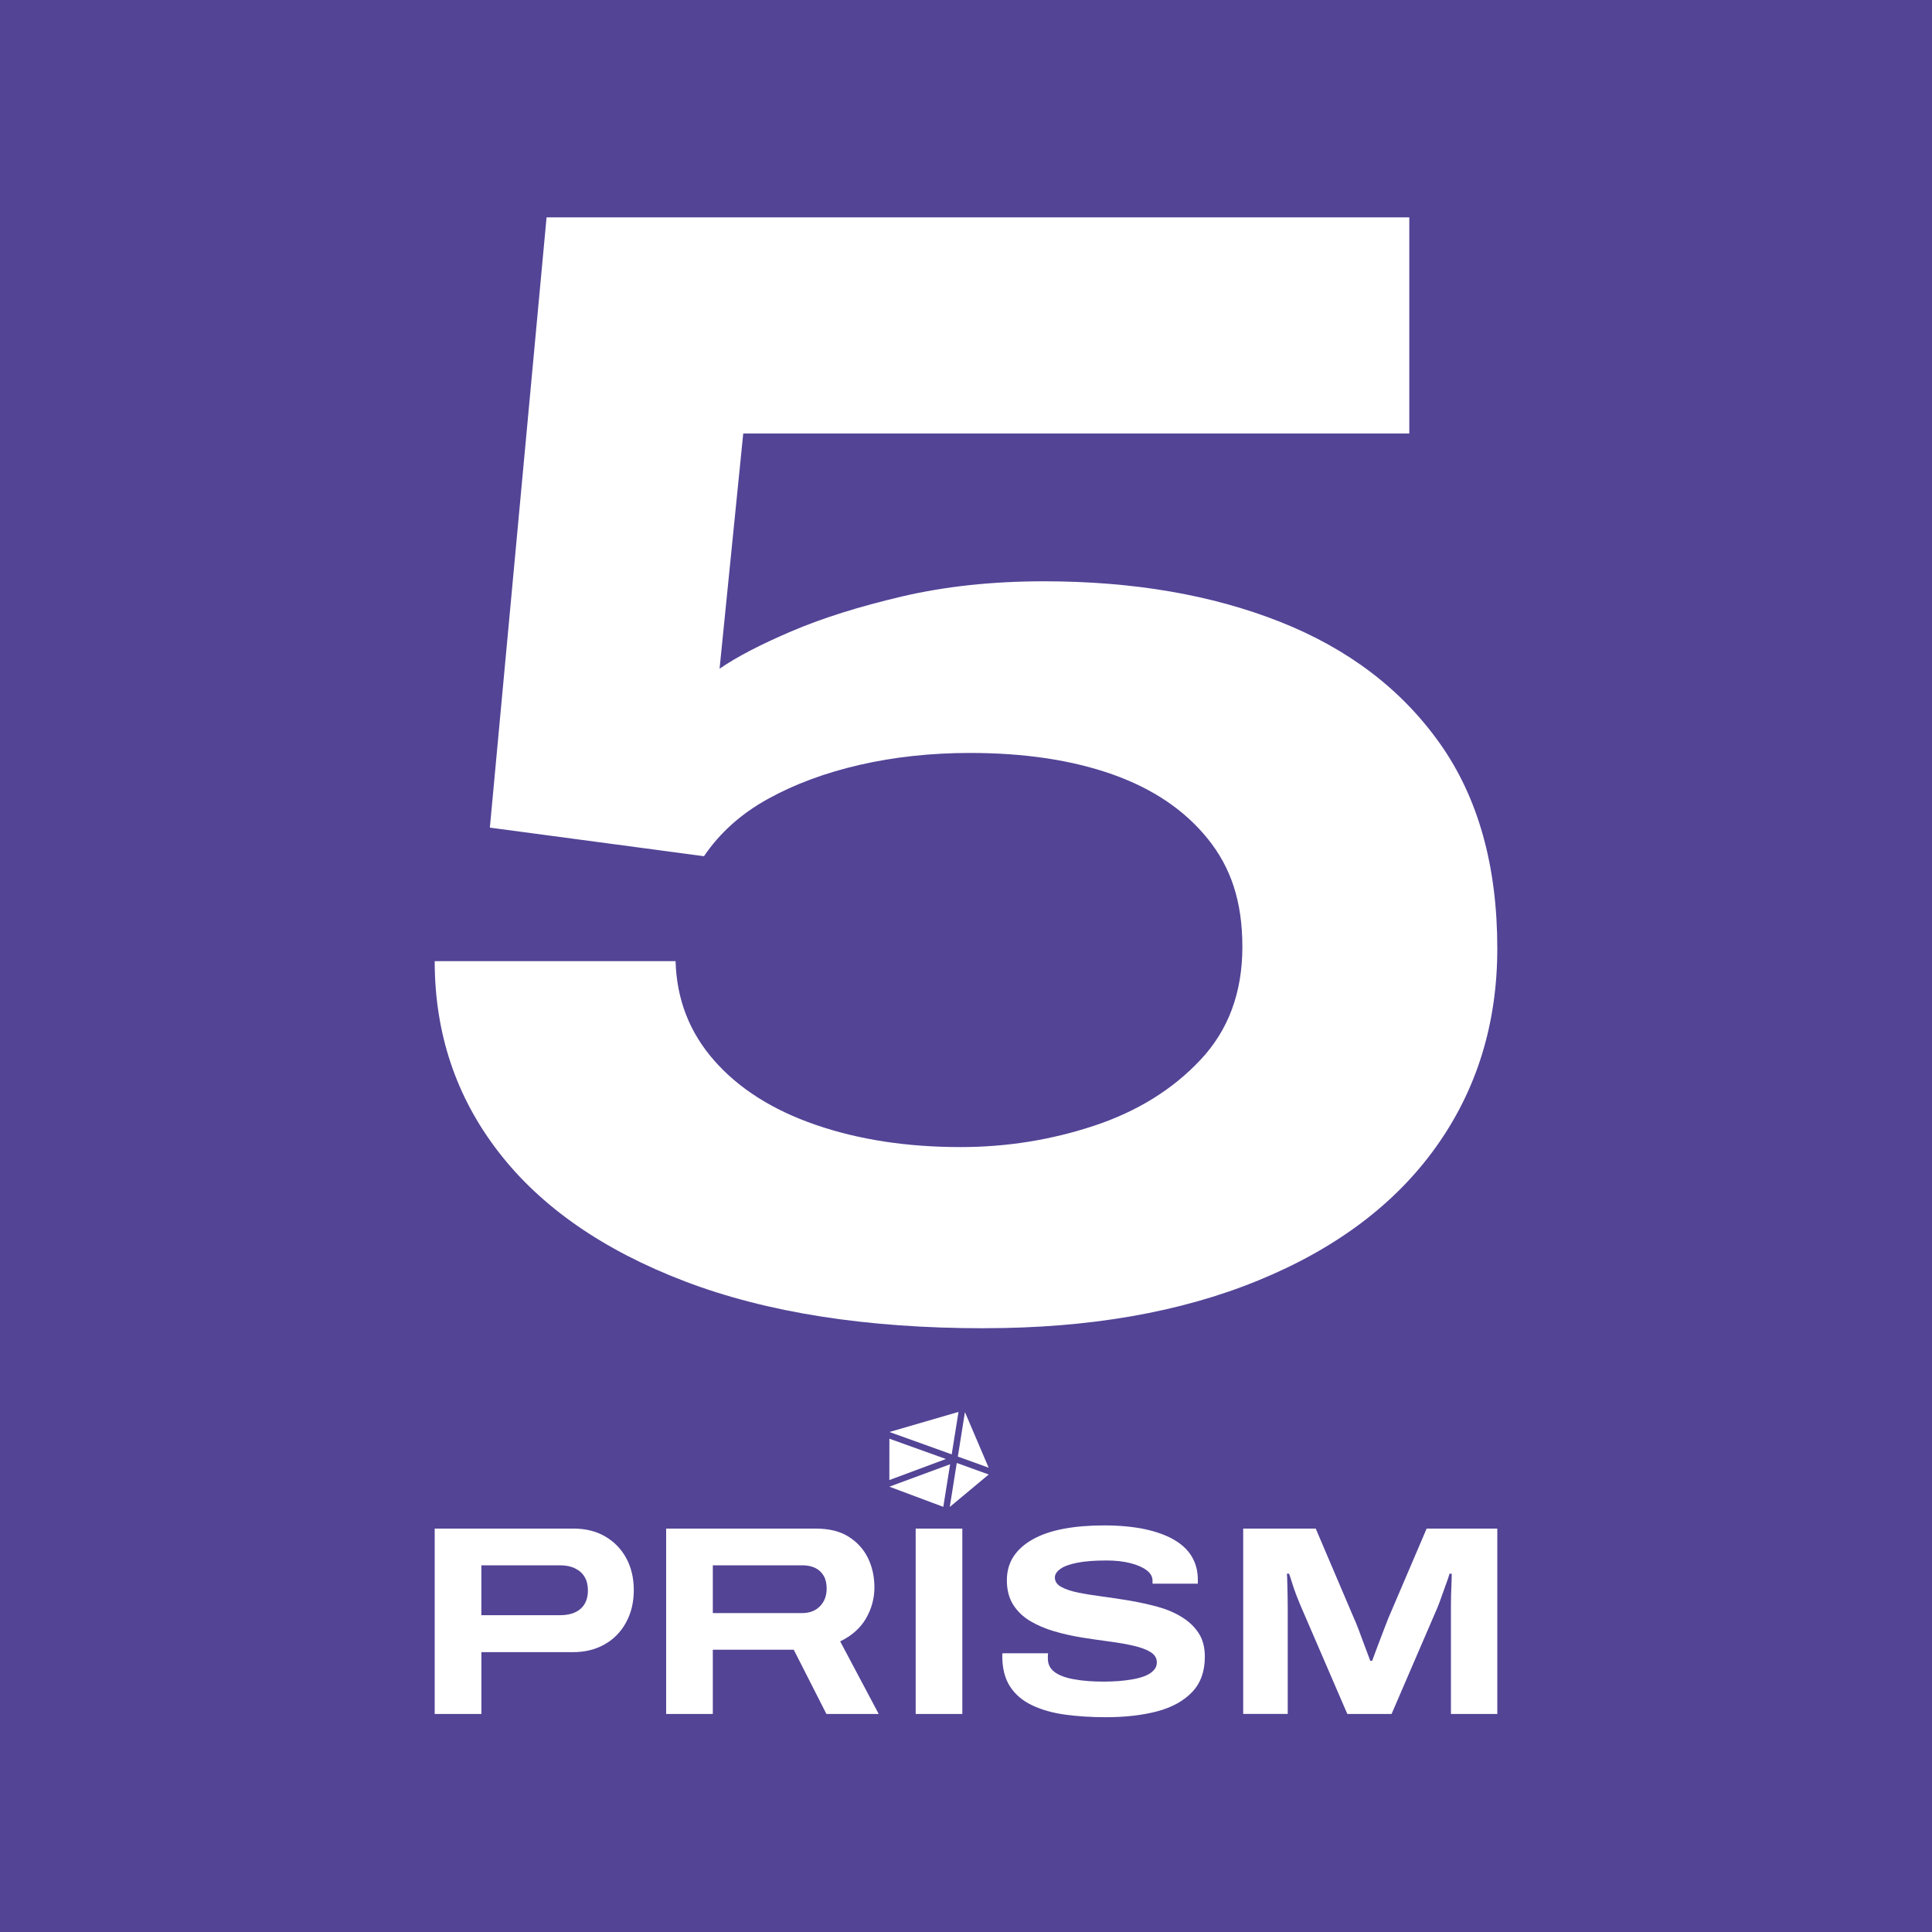 <svg width="40" height="40" viewBox="0 0 40 40" fill="none" xmlns="http://www.w3.org/2000/svg">
<rect width="40" height="40" fill="#534496"/>
<path d="M20.375 27.5C17.941 27.5 15.877 27.176 14.182 26.53C12.488 25.883 11.2 24.989 10.32 23.848C9.44 22.708 9 21.392 9 19.9H13.987C14.009 20.689 14.275 21.375 14.786 21.956C15.296 22.538 15.998 22.982 16.889 23.289C17.779 23.596 18.779 23.749 19.887 23.749C20.843 23.749 21.767 23.601 22.658 23.305C23.549 23.009 24.282 22.554 24.858 21.939C25.434 21.325 25.722 20.547 25.722 19.603C25.722 18.66 25.483 17.958 25.005 17.366C24.527 16.773 23.869 16.329 23.033 16.033C22.196 15.737 21.213 15.589 20.083 15.589C19.279 15.589 18.519 15.671 17.802 15.835C17.085 16 16.449 16.236 15.895 16.543C15.341 16.85 14.901 17.245 14.575 17.727L10.142 17.135L11.316 4.5H29.178V8.975H15.388L14.898 13.845C15.246 13.604 15.741 13.346 16.382 13.072C17.023 12.797 17.788 12.557 18.68 12.348C19.57 12.14 20.548 12.035 21.613 12.035C23.46 12.035 25.09 12.315 26.502 12.874C27.915 13.433 29.017 14.272 29.81 15.391C30.603 16.51 31 17.925 31 19.636C31 21.193 30.576 22.564 29.729 23.749C28.882 24.933 27.654 25.855 26.046 26.512C24.437 27.171 22.547 27.499 20.374 27.499L20.375 27.5Z" fill="white"/>
<path d="M9 35.486V31.648H11.876C12.126 31.648 12.344 31.702 12.53 31.811C12.716 31.919 12.861 32.068 12.966 32.26C13.07 32.452 13.122 32.673 13.122 32.922C13.122 33.171 13.069 33.394 12.963 33.589C12.857 33.785 12.709 33.937 12.519 34.044C12.329 34.153 12.109 34.206 11.86 34.206H9.967V35.486H9H9ZM9.966 33.441H11.592C11.778 33.441 11.921 33.397 12.022 33.307C12.122 33.218 12.172 33.091 12.172 32.927C12.172 32.819 12.15 32.727 12.105 32.651C12.061 32.575 11.995 32.515 11.907 32.472C11.82 32.429 11.715 32.408 11.592 32.408H9.966V33.441H9.966Z" fill="white"/>
<path d="M13.792 35.486V31.648H16.892C17.167 31.648 17.393 31.704 17.57 31.816C17.747 31.928 17.881 32.075 17.97 32.257C18.059 32.44 18.104 32.643 18.104 32.866C18.104 33.089 18.045 33.312 17.928 33.511C17.811 33.71 17.633 33.868 17.395 33.983L18.193 35.486H17.11L16.434 34.156H14.758V35.486H13.792ZM14.758 33.397H16.607C16.763 33.397 16.887 33.349 16.978 33.254C17.07 33.159 17.115 33.037 17.115 32.889C17.115 32.784 17.095 32.697 17.054 32.626C17.013 32.555 16.955 32.501 16.881 32.464C16.806 32.427 16.715 32.408 16.607 32.408H14.758V33.397V33.397Z" fill="white"/>
<path d="M18.958 35.486V31.648H19.924V35.486H18.958Z" fill="white"/>
<path d="M22.896 35.553C22.594 35.553 22.314 35.535 22.055 35.5C21.797 35.465 21.569 35.401 21.371 35.307C21.174 35.214 21.021 35.085 20.913 34.919C20.805 34.754 20.751 34.542 20.751 34.285V34.257C20.751 34.246 20.753 34.237 20.757 34.229H21.701C21.697 34.244 21.695 34.261 21.695 34.28V34.341C21.695 34.457 21.742 34.549 21.835 34.618C21.928 34.687 22.062 34.737 22.237 34.768C22.412 34.8 22.617 34.816 22.851 34.816C22.952 34.816 23.053 34.812 23.156 34.805C23.258 34.797 23.357 34.785 23.452 34.768C23.547 34.752 23.631 34.728 23.706 34.699C23.78 34.669 23.84 34.631 23.884 34.584C23.929 34.537 23.951 34.483 23.951 34.419C23.951 34.33 23.908 34.258 23.82 34.204C23.733 34.15 23.615 34.107 23.468 34.073C23.321 34.039 23.156 34.011 22.971 33.986C22.787 33.962 22.596 33.934 22.399 33.903C22.201 33.871 22.011 33.828 21.826 33.774C21.642 33.72 21.476 33.649 21.329 33.562C21.182 33.474 21.065 33.362 20.977 33.224C20.89 33.086 20.846 32.917 20.846 32.716C20.846 32.53 20.893 32.366 20.985 32.224C21.079 32.083 21.213 31.964 21.388 31.867C21.563 31.77 21.774 31.698 22.022 31.652C22.269 31.605 22.548 31.582 22.857 31.582C23.166 31.582 23.447 31.607 23.689 31.657C23.931 31.708 24.135 31.78 24.3 31.875C24.466 31.97 24.591 32.087 24.675 32.227C24.758 32.367 24.8 32.526 24.8 32.705V32.788H23.862V32.727C23.862 32.645 23.822 32.573 23.742 32.512C23.662 32.45 23.55 32.401 23.407 32.364C23.263 32.327 23.097 32.308 22.907 32.308C22.657 32.308 22.454 32.324 22.298 32.356C22.142 32.387 22.026 32.43 21.952 32.484C21.877 32.538 21.84 32.597 21.84 32.66C21.84 32.742 21.884 32.807 21.971 32.855C22.059 32.904 22.176 32.943 22.323 32.973C22.47 33.003 22.636 33.029 22.82 33.054C23.005 33.078 23.195 33.107 23.393 33.14C23.59 33.174 23.781 33.216 23.965 33.266C24.15 33.316 24.315 33.386 24.462 33.476C24.609 33.565 24.727 33.676 24.814 33.808C24.902 33.94 24.945 34.105 24.945 34.302C24.945 34.604 24.858 34.847 24.683 35.031C24.508 35.215 24.267 35.349 23.96 35.431C23.652 35.512 23.298 35.553 22.896 35.553L22.896 35.553Z" fill="white"/>
<path d="M25.739 35.486V31.648H27.241L28.029 33.497C28.059 33.561 28.093 33.644 28.132 33.748C28.171 33.853 28.212 33.963 28.255 34.078C28.298 34.194 28.336 34.296 28.37 34.385H28.409C28.438 34.303 28.474 34.209 28.515 34.1C28.556 33.992 28.597 33.885 28.638 33.776C28.679 33.669 28.714 33.577 28.744 33.503L29.537 31.648H31V35.486H30.04V33.285C30.04 33.214 30.041 33.136 30.042 33.05C30.044 32.965 30.047 32.881 30.051 32.799C30.055 32.717 30.056 32.644 30.056 32.581H30.012C29.993 32.645 29.968 32.719 29.936 32.804C29.905 32.89 29.874 32.976 29.844 33.061C29.814 33.147 29.787 33.222 29.76 33.285L28.811 35.486H27.895L26.945 33.285C26.908 33.199 26.873 33.113 26.839 33.025C26.806 32.938 26.777 32.855 26.753 32.777C26.729 32.698 26.707 32.633 26.689 32.581H26.644C26.648 32.63 26.651 32.693 26.652 32.771C26.654 32.849 26.656 32.933 26.658 33.022C26.66 33.112 26.661 33.199 26.661 33.285V35.485H25.739L25.739 35.486Z" fill="white"/>
<path d="M19.845 29.232L18.415 29.648L19.704 30.111L19.845 29.232Z" fill="white"/>
<path d="M19.664 31.2L20.47 30.528L19.809 30.289L19.664 31.2Z" fill="white"/>
<path d="M20.469 30.387L19.978 29.236L19.831 30.157L20.469 30.387Z" fill="white"/>
<path d="M18.413 30.78L19.53 31.198L19.671 30.316L18.413 30.78Z" fill="white"/>
<path d="M19.584 30.207L18.414 29.787L18.413 30.643L19.584 30.207Z" fill="white"/>
</svg>
